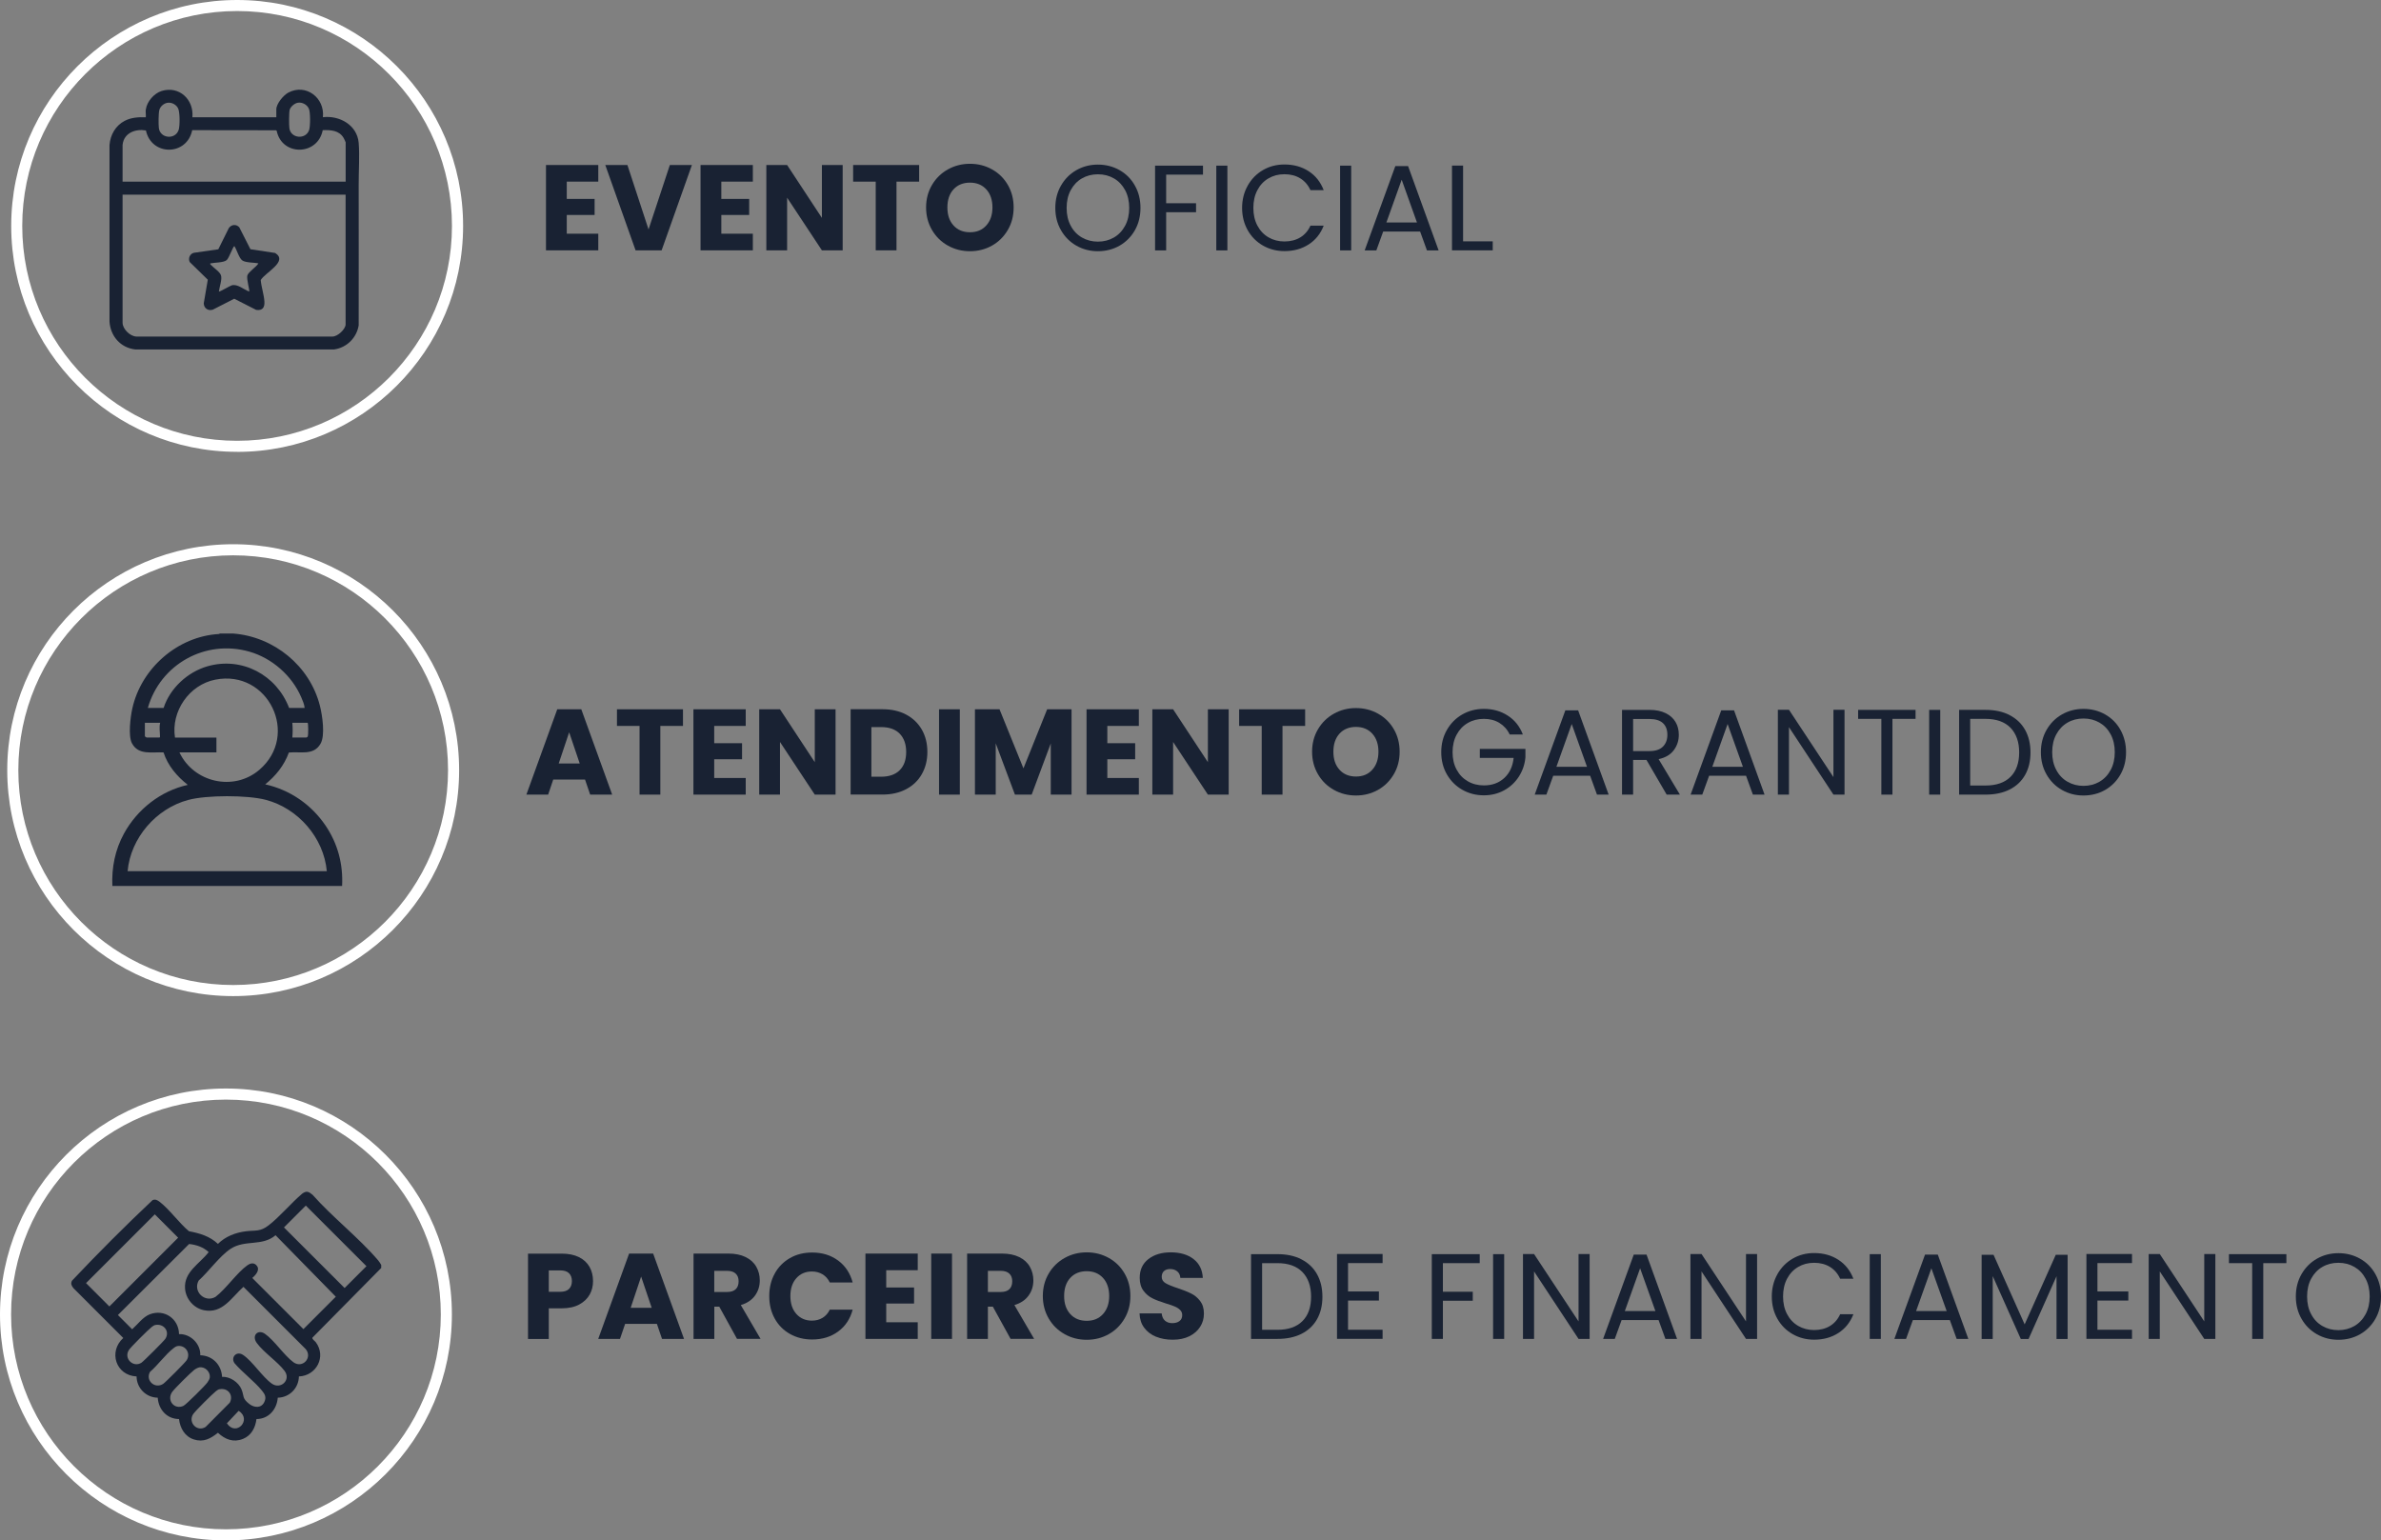 <?xml version="1.0" encoding="UTF-8"?>
<svg id="Camada_2" data-name="Camada 2" xmlns="http://www.w3.org/2000/svg" viewBox="0 0 407.92 263.91">
  <rect x="0" y="0" width="407.92" height="263.91" fill="#808080" stroke="none"/>
  <defs>
    <style>
      .cls-1 {
        fill: #fff;
      }

      .cls-2 {
        fill: #192233;
      }
    </style>
  </defs>
  <g id="Camada_1-2" data-name="Camada 1">
    <g>
      <g>
        <path class="cls-1" d="M39.95,170.66c-21.34,0-38.71-17.36-38.71-38.71s17.36-38.71,38.71-38.71,38.71,17.36,38.71,38.71-17.36,38.71-38.71,38.71ZM39.95,95.14c-20.3,0-36.81,16.51-36.81,36.81s16.51,36.81,36.81,36.81,36.81-16.51,36.81-36.81-16.51-36.81-36.81-36.81Z"/>
        <g>
          <path class="cls-2" d="M100.24,133.56h-5.46l-.87,2.58h-3.73l5.29-14.62h4.12l5.29,14.62h-3.77l-.88-2.58ZM99.32,130.81l-1.81-5.35-1.79,5.35h3.6Z"/>
          <path class="cls-2" d="M117.01,121.52v2.85h-3.88v11.77h-3.56v-11.77h-3.87v-2.85h11.31Z"/>
          <path class="cls-2" d="M122.36,124.37v2.96h4.77v2.75h-4.77v3.21h5.4v2.85h-8.96v-14.62h8.96v2.85h-5.4Z"/>
          <path class="cls-2" d="M143.15,136.14h-3.56l-5.96-9.02v9.02h-3.56v-14.62h3.56l5.96,9.06v-9.06h3.56v14.62Z"/>
          <path class="cls-2" d="M155.25,122.43c1.15.61,2.04,1.47,2.68,2.57.63,1.1.95,2.38.95,3.82s-.32,2.7-.95,3.81c-.63,1.11-1.53,1.97-2.69,2.58-1.16.61-2.5.92-4.03.92h-5.48v-14.62h5.48c1.54,0,2.89.31,4.04.92ZM154.13,131.96c.75-.74,1.12-1.78,1.12-3.12s-.38-2.4-1.12-3.15-1.8-1.12-3.15-1.12h-1.69v8.5h1.69c1.35,0,2.4-.37,3.15-1.1Z"/>
          <path class="cls-2" d="M164.44,121.52v14.62h-3.56v-14.62h3.56Z"/>
          <path class="cls-2" d="M183.58,121.52v14.62h-3.56v-8.77l-3.27,8.77h-2.87l-3.29-8.79v8.79h-3.56v-14.62h4.21l4.1,10.12,4.06-10.12h4.19Z"/>
          <path class="cls-2" d="M189.71,124.37v2.96h4.77v2.75h-4.77v3.21h5.4v2.85h-8.96v-14.62h8.96v2.85h-5.4Z"/>
          <path class="cls-2" d="M210.5,136.14h-3.56l-5.96-9.02v9.02h-3.56v-14.62h3.56l5.96,9.06v-9.06h3.56v14.62Z"/>
          <path class="cls-2" d="M223.6,121.52v2.85h-3.88v11.77h-3.56v-11.77h-3.87v-2.85h11.31Z"/>
          <path class="cls-2" d="M228.53,135.33c-1.15-.64-2.06-1.53-2.73-2.68-.67-1.15-1.01-2.43-1.01-3.86s.34-2.71,1.01-3.85c.67-1.14,1.58-2.03,2.73-2.67,1.15-.64,2.41-.96,3.78-.96s2.64.32,3.78.96c1.15.64,2.05,1.53,2.71,2.67.66,1.14.99,2.42.99,3.85s-.33,2.72-1,3.86-1.57,2.04-2.71,2.68c-1.14.64-2.4.96-3.77.96s-2.64-.32-3.78-.96ZM235.11,131.87c.7-.78,1.05-1.81,1.05-3.08s-.35-2.32-1.05-3.09c-.7-.77-1.64-1.16-2.8-1.16s-2.12.38-2.82,1.15c-.7.76-1.05,1.8-1.05,3.1s.35,2.32,1.05,3.09c.7.77,1.64,1.16,2.82,1.16s2.1-.39,2.8-1.17Z"/>
          <path class="cls-2" d="M258.64,125.83c-.4-.85-.99-1.5-1.75-1.97-.76-.47-1.65-.7-2.67-.7s-1.93.23-2.74.7c-.81.46-1.45,1.13-1.92,2-.47.87-.7,1.87-.7,3.01s.23,2.14.7,3c.46.86,1.1,1.52,1.92,1.99.81.47,1.73.7,2.74.7,1.42,0,2.58-.42,3.5-1.27.92-.85,1.45-1.99,1.6-3.44h-5.79v-1.54h7.81v1.46c-.11,1.2-.49,2.29-1.12,3.28-.64.99-1.48,1.78-2.52,2.35s-2.2.86-3.48.86c-1.35,0-2.58-.32-3.69-.95-1.11-.63-1.99-1.51-2.64-2.63-.65-1.12-.97-2.4-.97-3.81s.32-2.69.97-3.82c.65-1.13,1.52-2.01,2.64-2.65,1.11-.63,2.34-.95,3.69-.95,1.54,0,2.91.38,4.09,1.15,1.19.76,2.05,1.84,2.59,3.23h-2.27Z"/>
          <path class="cls-2" d="M272.43,132.91h-6.33l-1.17,3.23h-2l5.25-14.44h2.19l5.23,14.44h-2l-1.17-3.23ZM271.89,131.37l-2.62-7.33-2.62,7.33h5.25Z"/>
          <path class="cls-2" d="M285.54,136.14l-3.46-5.94h-2.29v5.94h-1.9v-14.52h4.69c1.1,0,2.02.19,2.78.56.76.37,1.32.88,1.7,1.52s.56,1.37.56,2.19c0,1-.29,1.88-.87,2.65s-1.44,1.27-2.59,1.52l3.65,6.08h-2.27ZM279.79,128.68h2.79c1.03,0,1.8-.25,2.31-.76.51-.51.77-1.18.77-2.03s-.25-1.53-.76-2c-.51-.47-1.28-.71-2.32-.71h-2.79v5.5Z"/>
          <path class="cls-2" d="M299.14,132.91h-6.33l-1.17,3.23h-2l5.25-14.44h2.19l5.23,14.44h-2l-1.17-3.23ZM298.6,131.37l-2.62-7.33-2.62,7.33h5.25Z"/>
          <path class="cls-2" d="M316.01,136.14h-1.9l-7.62-11.56v11.56h-1.9v-14.54h1.9l7.62,11.54v-11.54h1.9v14.54Z"/>
          <path class="cls-2" d="M328.18,121.62v1.54h-3.96v12.98h-1.9v-12.98h-3.98v-1.54h9.83Z"/>
          <path class="cls-2" d="M332.41,121.62v14.52h-1.9v-14.52h1.9Z"/>
          <path class="cls-2" d="M344.27,122.51c1.16.59,2.05,1.43,2.67,2.53.62,1.1.93,2.39.93,3.88s-.31,2.77-.93,3.86-1.51,1.92-2.67,2.5c-1.16.58-2.53.86-4.11.86h-4.52v-14.52h4.52c1.58,0,2.95.29,4.11.88ZM344.45,133.09c.99-.99,1.48-2.39,1.48-4.18s-.5-3.21-1.49-4.23c-.99-1.01-2.42-1.52-4.28-1.52h-2.62v11.42h2.62c1.88,0,3.3-.5,4.29-1.49Z"/>
          <path class="cls-2" d="M353.26,135.34c-1.11-.63-1.99-1.51-2.64-2.65-.65-1.13-.97-2.41-.97-3.82s.32-2.69.97-3.82c.65-1.13,1.52-2.01,2.64-2.65,1.11-.63,2.34-.95,3.69-.95s2.6.32,3.71.95c1.11.63,1.99,1.51,2.62,2.64s.96,2.4.96,3.83-.32,2.71-.96,3.83-1.51,2-2.62,2.64c-1.11.63-2.35.95-3.71.95s-2.58-.32-3.69-.95ZM359.69,133.93c.81-.47,1.45-1.15,1.92-2.02.47-.88.7-1.89.7-3.04s-.23-2.18-.7-3.05c-.46-.87-1.1-1.54-1.91-2.01-.81-.47-1.72-.71-2.75-.71s-1.95.24-2.75.71c-.81.47-1.44,1.14-1.91,2.01-.47.87-.7,1.89-.7,3.05s.23,2.17.7,3.04c.46.88,1.1,1.55,1.92,2.02.81.47,1.73.71,2.74.71s1.93-.24,2.74-.71Z"/>
        </g>
        <path class="cls-2" d="M39.95,108.54c6.99.54,13.13,5.54,14.86,12.38.41,1.62.94,5.08.1,6.51-1.2,2.07-3.45,1.29-5.42,1.5-.8,2.21-2.24,3.99-4.05,5.45,4.24.94,7.89,3.46,10.32,7.04,2.1,3.09,3.04,6.61,2.85,10.37H19.25c-.14-3.16.47-6.19,1.98-8.96,2.28-4.17,6.28-7.32,10.94-8.36-1.84-1.45-3.43-3.3-4.15-5.56-1.96-.11-4.29.53-5.41-1.56-.68-1.26-.26-4.53.06-5.97,1.52-6.89,7.78-12.37,14.86-12.76l.13-.08h2.28ZM52.19,121.29c-.04-.6-.34-1.27-.58-1.83-1.6-3.72-5.01-6.71-8.9-7.82-7.54-2.15-15.26,2.18-17.38,9.65h2.7c1.09-3.39,4.12-6.16,7.52-7.14,5.9-1.69,11.84,1.49,13.98,7.14h2.66ZM30.74,128.9c2.43,5.16,9.29,6.75,13.68,3,6.99-5.96,1.54-17.24-7.52-15.46-4.47.87-7.63,5.42-6.92,9.93h7.1v2.53h-6.33ZM27.44,123.83h-2.62v2.32s.26.21.3.21h2.2c.09-.06.09-.07.09-.17,0-.77-.17-1.6.03-2.36ZM52.7,123.83h-2.62c.08.85.08,1.68,0,2.53h2.41s.19-.1.22-.14c.14-.22.11-2.32,0-2.39ZM55.99,149.25c-.53-5.74-4.91-10.76-10.46-12.22-3.16-.83-10.13-.83-13.28.02-5.5,1.47-9.87,6.5-10.39,12.21h34.12Z"/>
      </g>
      <g>
        <path class="cls-1" d="M38.71,263.91c-21.34,0-38.71-17.36-38.71-38.71s17.36-38.71,38.71-38.71,38.71,17.36,38.71,38.71-17.36,38.71-38.71,38.71ZM38.71,188.39c-20.3,0-36.81,16.51-36.81,36.81s16.51,36.81,36.81,36.81,36.81-16.51,36.81-36.81-16.51-36.81-36.81-36.81Z"/>
        <g>
          <path class="cls-2" d="M101.02,221.8c-.39.7-.99,1.27-1.79,1.7s-1.8.65-3,.65h-2.21v5.25h-3.56v-14.62h5.77c1.17,0,2.15.2,2.96.6.8.4,1.41.96,1.81,1.67.4.71.6,1.52.6,2.44,0,.85-.19,1.62-.58,2.32ZM97.48,220.83c.33-.32.5-.77.5-1.35s-.17-1.03-.5-1.35c-.33-.32-.84-.48-1.52-.48h-1.94v3.67h1.94c.68,0,1.19-.16,1.52-.48Z"/>
          <path class="cls-2" d="M112.56,226.81h-5.46l-.88,2.58h-3.73l5.29-14.62h4.12l5.29,14.62h-3.77l-.88-2.58ZM111.65,224.06l-1.81-5.35-1.79,5.35h3.6Z"/>
          <path class="cls-2" d="M126.27,229.39l-3.04-5.52h-.85v5.52h-3.56v-14.62h5.98c1.15,0,2.13.2,2.95.6.81.4,1.42.95,1.82,1.66.4.7.6,1.48.6,2.34,0,.97-.27,1.84-.82,2.6s-1.36,1.31-2.43,1.62l3.38,5.79h-4.02ZM122.37,221.35h2.21c.65,0,1.14-.16,1.47-.48s.49-.77.49-1.35-.16-.99-.49-1.31-.82-.48-1.47-.48h-2.21v3.62Z"/>
          <path class="cls-2" d="M132.73,218.19c.62-1.13,1.5-2.01,2.61-2.65s2.39-.95,3.8-.95c1.74,0,3.22.46,4.46,1.38,1.24.92,2.06,2.17,2.48,3.75h-3.92c-.29-.61-.71-1.08-1.24-1.4-.54-.32-1.14-.48-1.82-.48-1.1,0-1.99.38-2.67,1.15-.68.76-1.02,1.79-1.02,3.06s.34,2.3,1.02,3.06,1.57,1.15,2.67,1.15c.68,0,1.29-.16,1.82-.48.53-.32.95-.79,1.24-1.4h3.92c-.42,1.58-1.24,2.83-2.48,3.74-1.24.91-2.72,1.37-4.46,1.37-1.42,0-2.68-.32-3.8-.95s-1.99-1.51-2.61-2.63c-.62-1.12-.94-2.41-.94-3.85s.31-2.73.94-3.86Z"/>
          <path class="cls-2" d="M151.83,217.62v2.96h4.77v2.75h-4.77v3.21h5.4v2.85h-8.96v-14.62h8.96v2.85h-5.4Z"/>
          <path class="cls-2" d="M163.1,214.77v14.62h-3.56v-14.62h3.56Z"/>
          <path class="cls-2" d="M173.14,229.39l-3.04-5.52h-.85v5.52h-3.56v-14.62h5.98c1.15,0,2.13.2,2.95.6.81.4,1.42.95,1.82,1.66.4.7.6,1.48.6,2.34,0,.97-.27,1.84-.82,2.6s-1.36,1.31-2.43,1.62l3.38,5.79h-4.02ZM169.25,221.35h2.21c.65,0,1.14-.16,1.47-.48s.49-.77.49-1.35-.16-.99-.49-1.31-.82-.48-1.47-.48h-2.21v3.62Z"/>
          <path class="cls-2" d="M182.4,228.58c-1.15-.64-2.06-1.53-2.73-2.68-.67-1.15-1.01-2.43-1.01-3.86s.34-2.71,1.01-3.85c.67-1.14,1.58-2.03,2.73-2.67s2.41-.96,3.78-.96,2.63.32,3.78.96c1.15.64,2.05,1.53,2.71,2.67.66,1.14.99,2.42.99,3.85s-.33,2.72-1,3.86-1.57,2.04-2.71,2.68-2.4.96-3.77.96-2.64-.32-3.78-.96ZM188.98,225.12c.7-.78,1.05-1.81,1.05-3.08s-.35-2.32-1.05-3.09-1.64-1.16-2.8-1.16-2.12.38-2.82,1.15c-.7.76-1.05,1.8-1.05,3.1s.35,2.32,1.05,3.09c.7.77,1.64,1.16,2.82,1.16s2.1-.39,2.8-1.17Z"/>
          <path class="cls-2" d="M198.06,229.02c-.85-.35-1.52-.86-2.03-1.54-.51-.68-.77-1.5-.8-2.46h3.79c.06.54.24.96.56,1.24.32.28.74.43,1.25.43s.94-.12,1.25-.36.46-.58.46-1.01c0-.36-.12-.66-.37-.9s-.54-.43-.9-.58c-.35-.15-.86-.33-1.51-.52-.94-.29-1.71-.58-2.31-.88-.6-.29-1.11-.72-1.54-1.29-.43-.57-.65-1.31-.65-2.23,0-1.36.49-2.43,1.48-3.2.99-.77,2.27-1.16,3.85-1.16s2.91.38,3.9,1.16c.99.77,1.51,1.84,1.58,3.22h-3.85c-.03-.47-.2-.84-.52-1.11s-.73-.41-1.23-.41c-.43,0-.78.11-1.04.34s-.4.56-.4.99c0,.47.22.84.67,1.1s1.14.55,2.08.85c.94.32,1.71.62,2.3.92.59.29,1.1.72,1.53,1.27.43.56.65,1.27.65,2.15s-.21,1.59-.64,2.27-1.04,1.22-1.84,1.62c-.81.4-1.76.6-2.85.6s-2.03-.17-2.88-.52Z"/>
          <path class="cls-2" d="M222.96,215.76c1.16.59,2.05,1.43,2.67,2.53.62,1.1.93,2.39.93,3.88s-.31,2.77-.93,3.86-1.51,1.92-2.67,2.5c-1.16.58-2.53.86-4.11.86h-4.52v-14.52h4.52c1.58,0,2.95.29,4.11.88ZM223.14,226.34c.99-.99,1.48-2.39,1.48-4.18s-.5-3.21-1.49-4.23c-.99-1.01-2.42-1.52-4.28-1.52h-2.62v11.42h2.62c1.88,0,3.3-.5,4.29-1.49Z"/>
          <path class="cls-2" d="M230.95,216.41v4.85h5.29v1.56h-5.29v5h5.92v1.56h-7.81v-14.54h7.81v1.56h-5.92Z"/>
          <path class="cls-2" d="M253.51,214.87v1.54h-6.31v4.9h5.12v1.54h-5.12v6.54h-1.9v-14.52h8.21Z"/>
          <path class="cls-2" d="M257.7,214.87v14.52h-1.9v-14.52h1.9Z"/>
          <path class="cls-2" d="M272.34,229.39h-1.9l-7.62-11.56v11.56h-1.9v-14.54h1.9l7.62,11.54v-11.54h1.9v14.54Z"/>
          <path class="cls-2" d="M284.15,226.16h-6.33l-1.17,3.23h-2l5.25-14.44h2.19l5.23,14.44h-2l-1.17-3.23ZM283.61,224.62l-2.62-7.33-2.62,7.33h5.25Z"/>
          <path class="cls-2" d="M301.03,229.39h-1.9l-7.62-11.56v11.56h-1.9v-14.54h1.9l7.62,11.54v-11.54h1.9v14.54Z"/>
          <path class="cls-2" d="M304.51,218.3c.64-1.13,1.51-2.02,2.61-2.66,1.1-.64,2.33-.96,3.68-.96,1.58,0,2.96.38,4.15,1.15s2.04,1.85,2.58,3.25h-2.27c-.4-.88-.98-1.55-1.74-2.02-.76-.47-1.66-.71-2.72-.71s-1.92.24-2.73.71c-.81.47-1.44,1.14-1.9,2.01s-.69,1.89-.69,3.05.23,2.16.69,3.03,1.09,1.54,1.9,2.01c.81.47,1.72.71,2.73.71s1.96-.23,2.72-.7c.76-.46,1.34-1.13,1.74-2.01h2.27c-.54,1.39-1.4,2.46-2.58,3.22-1.18.76-2.56,1.14-4.15,1.14-1.35,0-2.57-.32-3.68-.95-1.1-.63-1.98-1.51-2.61-2.63-.64-1.12-.96-2.4-.96-3.81s.32-2.69.96-3.82Z"/>
          <path class="cls-2" d="M322.23,214.87v14.52h-1.9v-14.52h1.9Z"/>
          <path class="cls-2" d="M334.05,226.16h-6.33l-1.17,3.23h-2l5.25-14.44h2.19l5.23,14.44h-2l-1.17-3.23ZM333.51,224.62l-2.62-7.33-2.62,7.33h5.25Z"/>
          <path class="cls-2" d="M354.23,214.98v14.42h-1.9v-10.75l-4.79,10.75h-1.33l-4.81-10.77v10.77h-1.9v-14.42h2.04l5.33,11.92,5.33-11.92h2.02Z"/>
          <path class="cls-2" d="M359.34,216.41v4.85h5.29v1.56h-5.29v5h5.92v1.56h-7.81v-14.54h7.81v1.56h-5.92Z"/>
          <path class="cls-2" d="M379.54,229.39h-1.9l-7.62-11.56v11.56h-1.9v-14.54h1.9l7.62,11.54v-11.54h1.9v14.54Z"/>
          <path class="cls-2" d="M391.71,214.87v1.54h-3.96v12.98h-1.9v-12.98h-3.98v-1.54h9.83Z"/>
          <path class="cls-2" d="M396.94,228.59c-1.11-.63-1.99-1.51-2.64-2.65-.65-1.13-.97-2.41-.97-3.82s.32-2.69.97-3.82c.65-1.13,1.52-2.01,2.64-2.65,1.11-.63,2.34-.95,3.69-.95s2.6.32,3.71.95c1.11.63,1.99,1.51,2.62,2.64s.96,2.4.96,3.83-.32,2.71-.96,3.83-1.51,2-2.62,2.64c-1.11.63-2.35.95-3.71.95s-2.58-.32-3.69-.95ZM403.36,227.18c.81-.47,1.45-1.15,1.92-2.02.47-.88.7-1.89.7-3.04s-.23-2.18-.7-3.05c-.46-.87-1.1-1.54-1.91-2.01-.81-.47-1.72-.71-2.75-.71s-1.95.24-2.75.71c-.81.47-1.44,1.14-1.91,2.01-.47.87-.7,1.89-.7,3.05s.23,2.17.7,3.04c.46.88,1.1,1.55,1.92,2.02.81.47,1.73.71,2.74.71s1.93-.24,2.74-.71Z"/>
        </g>
        <path class="cls-2" d="M65.31,216.72v.52l-11.78,11.93c-.12.24.41.57.57.78,1.85,2.47.11,5.76-2.89,5.87-.04,2.01-1.63,3.61-3.62,3.64-.16,2.01-1.56,3.65-3.65,3.66-.18,1.47-.87,2.82-2.31,3.4-1.65.66-3.06.1-4.29-1.05-1.26,1-2.47,1.68-4.14,1.14-1.55-.51-2.35-1.94-2.53-3.49-2.1-.02-3.5-1.63-3.65-3.66-1.98-.02-3.61-1.64-3.62-3.64-3.54-.16-4.88-4.24-2.28-6.59l-8.55-8.55c-.32-.41-.5-.77-.23-1.27,4.45-4.71,9.08-9.35,13.79-13.79.46-.22.85,0,1.22.28,1.71,1.32,3.32,3.62,5.02,5.04,1.87.36,3.54.84,4.97,2.17,1.28-1.28,3.02-1.94,4.8-2.16,1.63-.2,2.42.11,3.87-1.01,1.99-1.54,3.82-3.79,5.77-5.44.75-.55,1.12-.33,1.77.2,3.43,3.87,7.93,7.35,11.25,11.25.22.26.35.5.52.78ZM52.39,206.55l-3.74,3.74,10.39,10.38,3.74-3.74-10.39-10.38ZM26.52,208.05l-11.78,11.78,4,4,11.78-11.78-4-4ZM43.91,216.76c.75.75-.09,1.68-.69,2.19l8.76,8.76,5.55-5.55-10.32-10.53c-2.3,1.95-5.2.72-7.66,2.3-1.88,1.21-3.81,3.94-5.52,5.47-1.02,1.89,1.07,3.85,2.89,2.79,1.86-1.42,3.63-4.11,5.47-5.42.47-.33,1.05-.49,1.51-.03ZM38.04,235.9c1.33-.11,2.83.92,3.33,2.12s.05,1.5,1.33,2.51c.84.66,2.06.78,2.58-.32.39-.82.12-1.32-.4-1.96-1.33-1.63-3.33-3.09-4.72-4.72-.66-1.01.37-2.14,1.49-1.39,1.61,1.08,3.32,3.79,4.93,4.92,1.51,1.05,3.32-.64,2.18-2.18s-3.56-3.15-4.76-4.78c-.95-1.29.19-2.41,1.38-1.59,1.63,1.13,3.26,3.67,4.88,4.87,1.54,1.14,3.33-.75,2.13-2.23l-10.68-10.68c-2.05,1.82-3.61,4.67-6.8,4-1.75-.37-3.09-1.95-3.21-3.73-.2-2.85,2.53-4.24,4.05-6.22-.92-.86-2.11-1.26-3.35-1.39l-12.2,12.17,2.44,2.44c.93-.82,1.85-2.12,3.03-2.57,2.5-.94,4.96.77,5,3.4,1.95-.08,3.73,1.66,3.64,3.62,2.12.07,3.62,1.63,3.74,3.73ZM26.59,227.01c-.21.04-.43.21-.6.34-.57.44-3.6,3.44-3.92,3.96-.91,1.47.78,3.05,2.16,2.16.39-.26,3.84-3.7,4.1-4.1.82-1.26-.28-2.66-1.73-2.36ZM30.33,230.64c-.21.04-.43.21-.6.34-1.37,1.05-2.68,2.9-4.03,4.06-.83,1.48.84,2.98,2.26,2.05.39-.26,3.8-3.67,4.03-4.06.75-1.21-.26-2.68-1.67-2.4ZM34.17,234.27c-.29.04-.68.26-.91.44-.6.46-3.39,3.22-3.78,3.79-.96,1.43.4,3.08,1.95,2.36.44-.2,3.73-3.48,4.09-3.99.18-.25.41-.62.43-.93.07-.95-.83-1.81-1.78-1.68ZM37.59,238.01c-.21.04-.43.21-.6.34-.57.44-3.6,3.44-3.92,3.96-.88,1.42.72,3.09,2.16,2.16l4.14-4.16c.68-1.31-.33-2.59-1.78-2.29ZM40.89,241.71l-2.02,2.14c1.59,2.37,4.36-.65,2.02-2.14Z"/>
      </g>
      <g>
        <path class="cls-1" d="M40.63,77.41C19.28,77.41,1.92,60.05,1.92,38.71S19.28,0,40.63,0s38.71,17.36,38.71,38.71-17.36,38.71-38.71,38.71ZM40.63,1.89C20.33,1.89,3.81,18.41,3.81,38.71s16.51,36.81,36.81,36.81,36.81-16.51,36.81-36.81S60.92,1.89,40.63,1.89Z"/>
        <g>
          <path class="cls-2" d="M97.1,31.12v2.96h4.77v2.75h-4.77v3.21h5.4v2.85h-8.96v-14.62h8.96v2.85h-5.4Z"/>
          <path class="cls-2" d="M118.54,28.27l-5.19,14.62h-4.46l-5.19-14.62h3.79l3.62,11.04,3.65-11.04h3.77Z"/>
          <path class="cls-2" d="M123.58,31.12v2.96h4.77v2.75h-4.77v3.21h5.4v2.85h-8.96v-14.62h8.96v2.85h-5.4Z"/>
          <path class="cls-2" d="M144.37,42.89h-3.56l-5.96-9.02v9.02h-3.56v-14.62h3.56l5.96,9.06v-9.06h3.56v14.62Z"/>
          <path class="cls-2" d="M157.47,28.27v2.85h-3.88v11.77h-3.56v-11.77h-3.87v-2.85h11.31Z"/>
          <path class="cls-2" d="M162.4,42.08c-1.15-.64-2.06-1.53-2.73-2.68-.67-1.15-1.01-2.43-1.01-3.86s.34-2.71,1.01-3.85c.67-1.14,1.58-2.03,2.73-2.67,1.15-.64,2.41-.96,3.78-.96s2.64.32,3.78.96c1.15.64,2.05,1.53,2.71,2.67.66,1.14.99,2.42.99,3.85s-.33,2.72-1,3.86-1.57,2.04-2.71,2.68c-1.14.64-2.4.96-3.77.96s-2.64-.32-3.78-.96ZM168.98,38.62c.7-.78,1.05-1.81,1.05-3.08s-.35-2.32-1.05-3.09c-.7-.77-1.64-1.16-2.8-1.16s-2.12.38-2.82,1.15c-.7.76-1.05,1.8-1.05,3.1s.35,2.32,1.05,3.09c.7.77,1.64,1.16,2.82,1.16s2.1-.39,2.8-1.17Z"/>
          <path class="cls-2" d="M184.41,42.09c-1.11-.63-1.99-1.51-2.64-2.65-.65-1.13-.97-2.41-.97-3.82s.32-2.69.97-3.82c.65-1.13,1.52-2.01,2.64-2.65,1.11-.63,2.34-.95,3.69-.95s2.6.32,3.71.95c1.11.63,1.99,1.51,2.62,2.64.64,1.12.96,2.4.96,3.83s-.32,2.71-.96,3.83c-.64,1.12-1.51,2-2.62,2.64-1.11.63-2.35.95-3.71.95s-2.58-.32-3.69-.95ZM190.84,40.69c.81-.47,1.45-1.15,1.92-2.02s.7-1.89.7-3.04-.23-2.18-.7-3.05-1.1-1.54-1.91-2.01c-.81-.47-1.72-.71-2.75-.71s-1.94.24-2.75.71c-.81.47-1.44,1.14-1.91,2.01-.47.87-.7,1.89-.7,3.05s.23,2.17.7,3.04c.46.88,1.1,1.55,1.92,2.02.81.47,1.73.71,2.74.71s1.93-.24,2.74-.71Z"/>
          <path class="cls-2" d="M206.1,28.38v1.54h-6.31v4.9h5.12v1.54h-5.12v6.54h-1.9v-14.52h8.21Z"/>
          <path class="cls-2" d="M210.28,28.38v14.52h-1.9v-14.52h1.9Z"/>
          <path class="cls-2" d="M213.76,31.8c.64-1.13,1.51-2.02,2.61-2.66,1.1-.64,2.33-.96,3.68-.96,1.58,0,2.96.38,4.15,1.15,1.18.76,2.04,1.85,2.58,3.25h-2.27c-.4-.88-.98-1.55-1.74-2.02-.76-.47-1.66-.71-2.72-.71s-1.92.24-2.73.71c-.81.47-1.44,1.14-1.9,2.01-.46.87-.69,1.89-.69,3.05s.23,2.16.69,3.03c.46.87,1.09,1.54,1.9,2.01.81.47,1.71.71,2.73.71s1.96-.23,2.72-.7c.76-.46,1.34-1.13,1.74-2.01h2.27c-.54,1.39-1.4,2.46-2.58,3.22-1.18.76-2.56,1.14-4.15,1.14-1.35,0-2.57-.32-3.68-.95-1.1-.63-1.98-1.51-2.61-2.63s-.96-2.4-.96-3.81.32-2.69.96-3.82Z"/>
          <path class="cls-2" d="M231.49,28.38v14.52h-1.9v-14.52h1.9Z"/>
          <path class="cls-2" d="M243.3,39.67h-6.33l-1.17,3.23h-2l5.25-14.44h2.19l5.23,14.44h-2l-1.17-3.23ZM242.76,38.12l-2.62-7.33-2.62,7.33h5.25Z"/>
          <path class="cls-2" d="M250.66,41.35h5.08v1.54h-6.98v-14.52h1.9v12.98Z"/>
        </g>
        <g>
          <path class="cls-2" d="M24.99,18.74c.18-1.34,1.41-2.75,2.69-3.15,3.01-.94,5.57,1.47,5.28,4.5h14.38v-1.35c0-.97,1.21-2.42,2.05-2.87,3.03-1.62,6.29.91,5.93,4.21,2.85-.34,5.88,1.35,6.13,4.4.18,2.22-.01,4.88,0,7.15.02,8,0,16.08,0,24.1-.34,2.15-2.05,3.84-4.21,4.14H23.17c-2.52-.29-4.24-2.27-4.41-4.77v-30.24c.14-1.76,1.03-3.34,2.61-4.16,1.12-.58,2.36-.65,3.61-.61.04-.43-.06-.93,0-1.35ZM28.77,17.6c-.66.07-1.29.6-1.47,1.23-.16.56-.16,2.44-.09,3.07.2,1.82,2.76,2.09,3.38.41.25-.68.24-3.08-.07-3.73s-1.06-1.05-1.76-.98ZM51.03,17.6c-.55.09-1.24.66-1.4,1.2-.13.46-.13,2.65-.05,3.18.24,1.74,2.77,1.98,3.37.33.23-.63.24-3.07-.03-3.68-.31-.71-1.13-1.15-1.9-1.03ZM21,24.77v6.35h38.22v-6.73c0-.06-.29-.65-.35-.76-.77-1.3-2.2-1.38-3.58-1.33-.85,4.38-6.99,4.5-7.89.1l-.11-.08-14.36-.02c-.9,4.43-6.98,4.47-7.93.05-1.79-.31-3.76.41-3.99,2.42ZM59.21,33.35H21v21.94c0,1.07,1.28,2.33,2.36,2.37h33.58c.88.03,2.27-1.26,2.27-2.09v-22.22Z"/>
          <path class="cls-2" d="M42.91,42.7l4.23.64c2.31,1.44-1.73,3.36-2.47,4.64.1,1.2.56,2.51.63,3.69.06,1.02-.33,1.58-1.42,1.42l-3.75-1.91-3.66,1.87c-.82.27-1.55-.24-1.56-1.09l.69-4.04-3.09-3.02c-.32-.62.02-1.43.71-1.59l4.18-.6,1.8-3.63c.45-.63,1.24-.72,1.79-.15l1.92,3.78ZM44.28,45.13c-.72-.17-2.21-.1-2.78-.52s-.94-1.86-1.35-2.45c-.27.13-.9,2.04-1.31,2.4-.53.46-2.11.41-2.82.57-.03.15.05.19.14.28.44.48,1.47,1.12,1.69,1.74.25.68-.27,2.05-.35,2.8.11.09,1.91-.99,2.22-1.07.99-.26,2.06.74,2.97,1.07.13-.17-.5-2.17-.31-2.77s1.54-1.45,1.89-2.05Z"/>
        </g>
      </g>
    </g>
  </g>
</svg>
